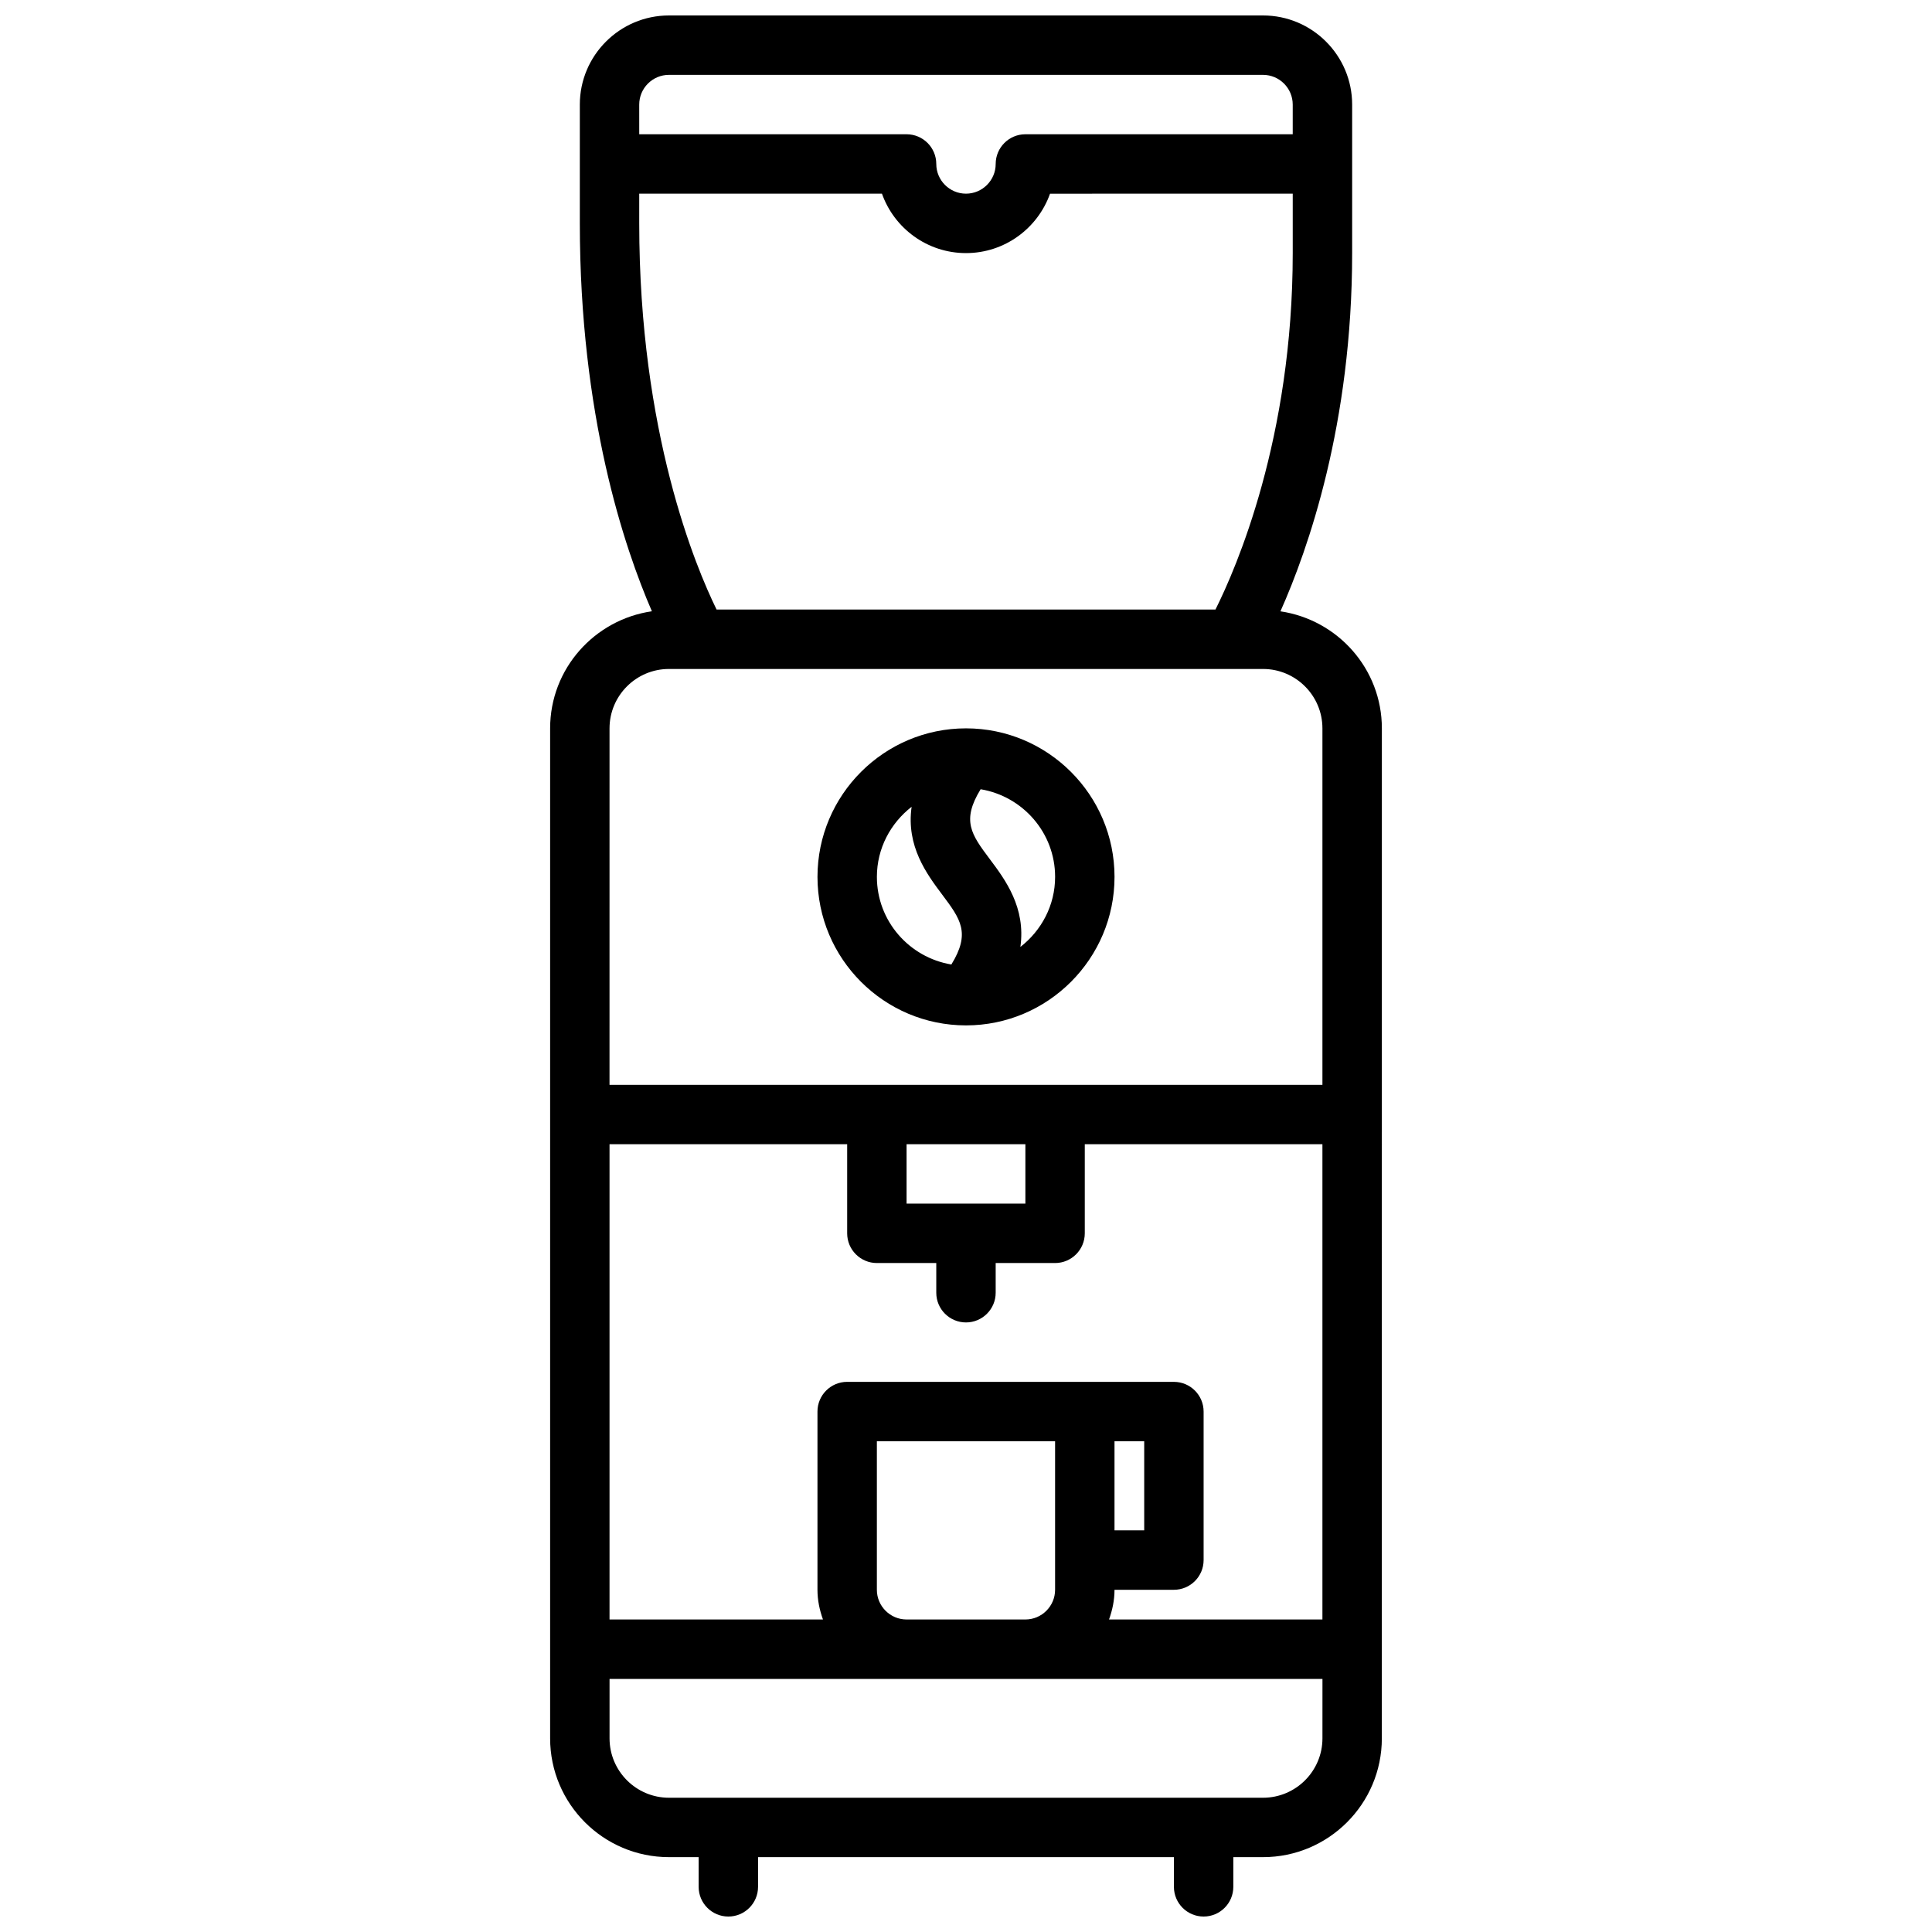 <?xml version="1.0" encoding="UTF-8"?>
<!-- Uploaded to: ICON Repo, www.svgrepo.com, Generator: ICON Repo Mixer Tools -->
<svg width="800px" height="800px" version="1.1" viewBox="144 144 512 512" xmlns="http://www.w3.org/2000/svg">
 <defs>
  <clipPath id="a">
   <path d="m289 148.09h222v503.81h-222z"/>
  </clipPath>
 </defs>
 <g clip-path="url(#a)">
  <path d="m483.33 306.01c7.32-16.422 19.004-49.672 19.004-94.938v-39.359c0-13.02-10.598-23.617-23.617-23.617h-157.44c-13.02 0-23.617 10.598-23.617 23.617v31.48c0 50.941 11.793 85.945 19.098 102.8-15.207 2.211-26.969 15.215-26.969 31.031v267.65c0 17.367 14.121 31.488 31.488 31.488h7.871v7.871c0 4.344 3.527 7.871 7.871 7.871s7.871-3.527 7.871-7.871v-7.871h110.21v7.871c0 4.344 3.527 7.871 7.871 7.871s7.871-3.527 7.871-7.871v-7.871h7.871c17.367 0 31.488-14.121 31.488-31.488l0.008-267.65c0-15.785-11.707-28.766-26.875-31.016zm-106.95 259.3v-39.359h47.23v39.359c0 4.336-3.535 7.871-7.871 7.871h-31.488c-4.336 0-7.871-3.535-7.871-7.871zm70.848-39.363v23.617h-7.871v-23.617zm-7.871 39.363h15.742c4.344 0 7.871-3.527 7.871-7.871v-39.359c0-4.344-3.527-7.871-7.871-7.871l-86.59-0.004c-4.344 0-7.871 3.527-7.871 7.871v47.23c0 2.777 0.566 5.398 1.457 7.871l-56.562 0.004v-125.95h62.977v23.617c0 4.344 3.527 7.871 7.871 7.871h15.742v7.871c0 4.344 3.527 7.871 7.871 7.871s7.871-3.527 7.871-7.871v-7.871h15.742c4.344 0 7.871-3.527 7.871-7.871v-23.617h62.977v125.95h-56.551c0.887-2.473 1.453-5.094 1.453-7.871zm-23.617-118.08v15.742h-31.488v-15.742zm-94.465-283.39h157.44c4.336 0 7.871 3.535 7.871 7.871v7.871h-70.848c-4.344 0-7.871 3.527-7.871 7.871 0 4.336-3.535 7.871-7.871 7.871s-7.871-3.535-7.871-7.871c0-4.344-3.527-7.871-7.871-7.871h-70.848l-0.004-7.867c0-4.34 3.535-7.875 7.871-7.875zm-7.871 31.488h64.324c3.25 9.164 12.004 15.746 22.27 15.746s19.02-6.582 22.27-15.742l64.32-0.004v15.742c0 49.035-14.949 83.426-20.477 94.465l-132.21 0.004c-5.496-11.211-20.5-46.902-20.5-102.34zm-7.871 141.7c0-8.684 7.062-15.742 15.742-15.742h157.44c8.684 0 15.742 7.062 15.742 15.742v94.465h-188.93zm188.93 267.65c0 8.684-7.062 15.742-15.742 15.742h-157.44c-8.684 0-15.742-7.062-15.742-15.742v-15.742h188.93z"/>
 </g>
 <path d="m439.36 376.38c0-21.703-17.656-39.359-39.359-39.359s-39.359 17.656-39.359 39.359c0 21.703 17.656 39.359 39.359 39.359s39.359-17.656 39.359-39.359zm-15.746 0c0 7.574-3.644 14.25-9.203 18.57 1.48-10.445-4.008-17.82-8.117-23.293-4.863-6.488-7.551-10.141-2.418-18.5 11.176 1.867 19.738 11.531 19.738 23.223zm-47.23 0c0-7.574 3.644-14.25 9.203-18.57-1.48 10.445 4.008 17.82 8.117 23.293 4.863 6.488 7.559 10.141 2.418 18.5-11.176-1.867-19.738-11.531-19.738-23.223z"/>
</svg>